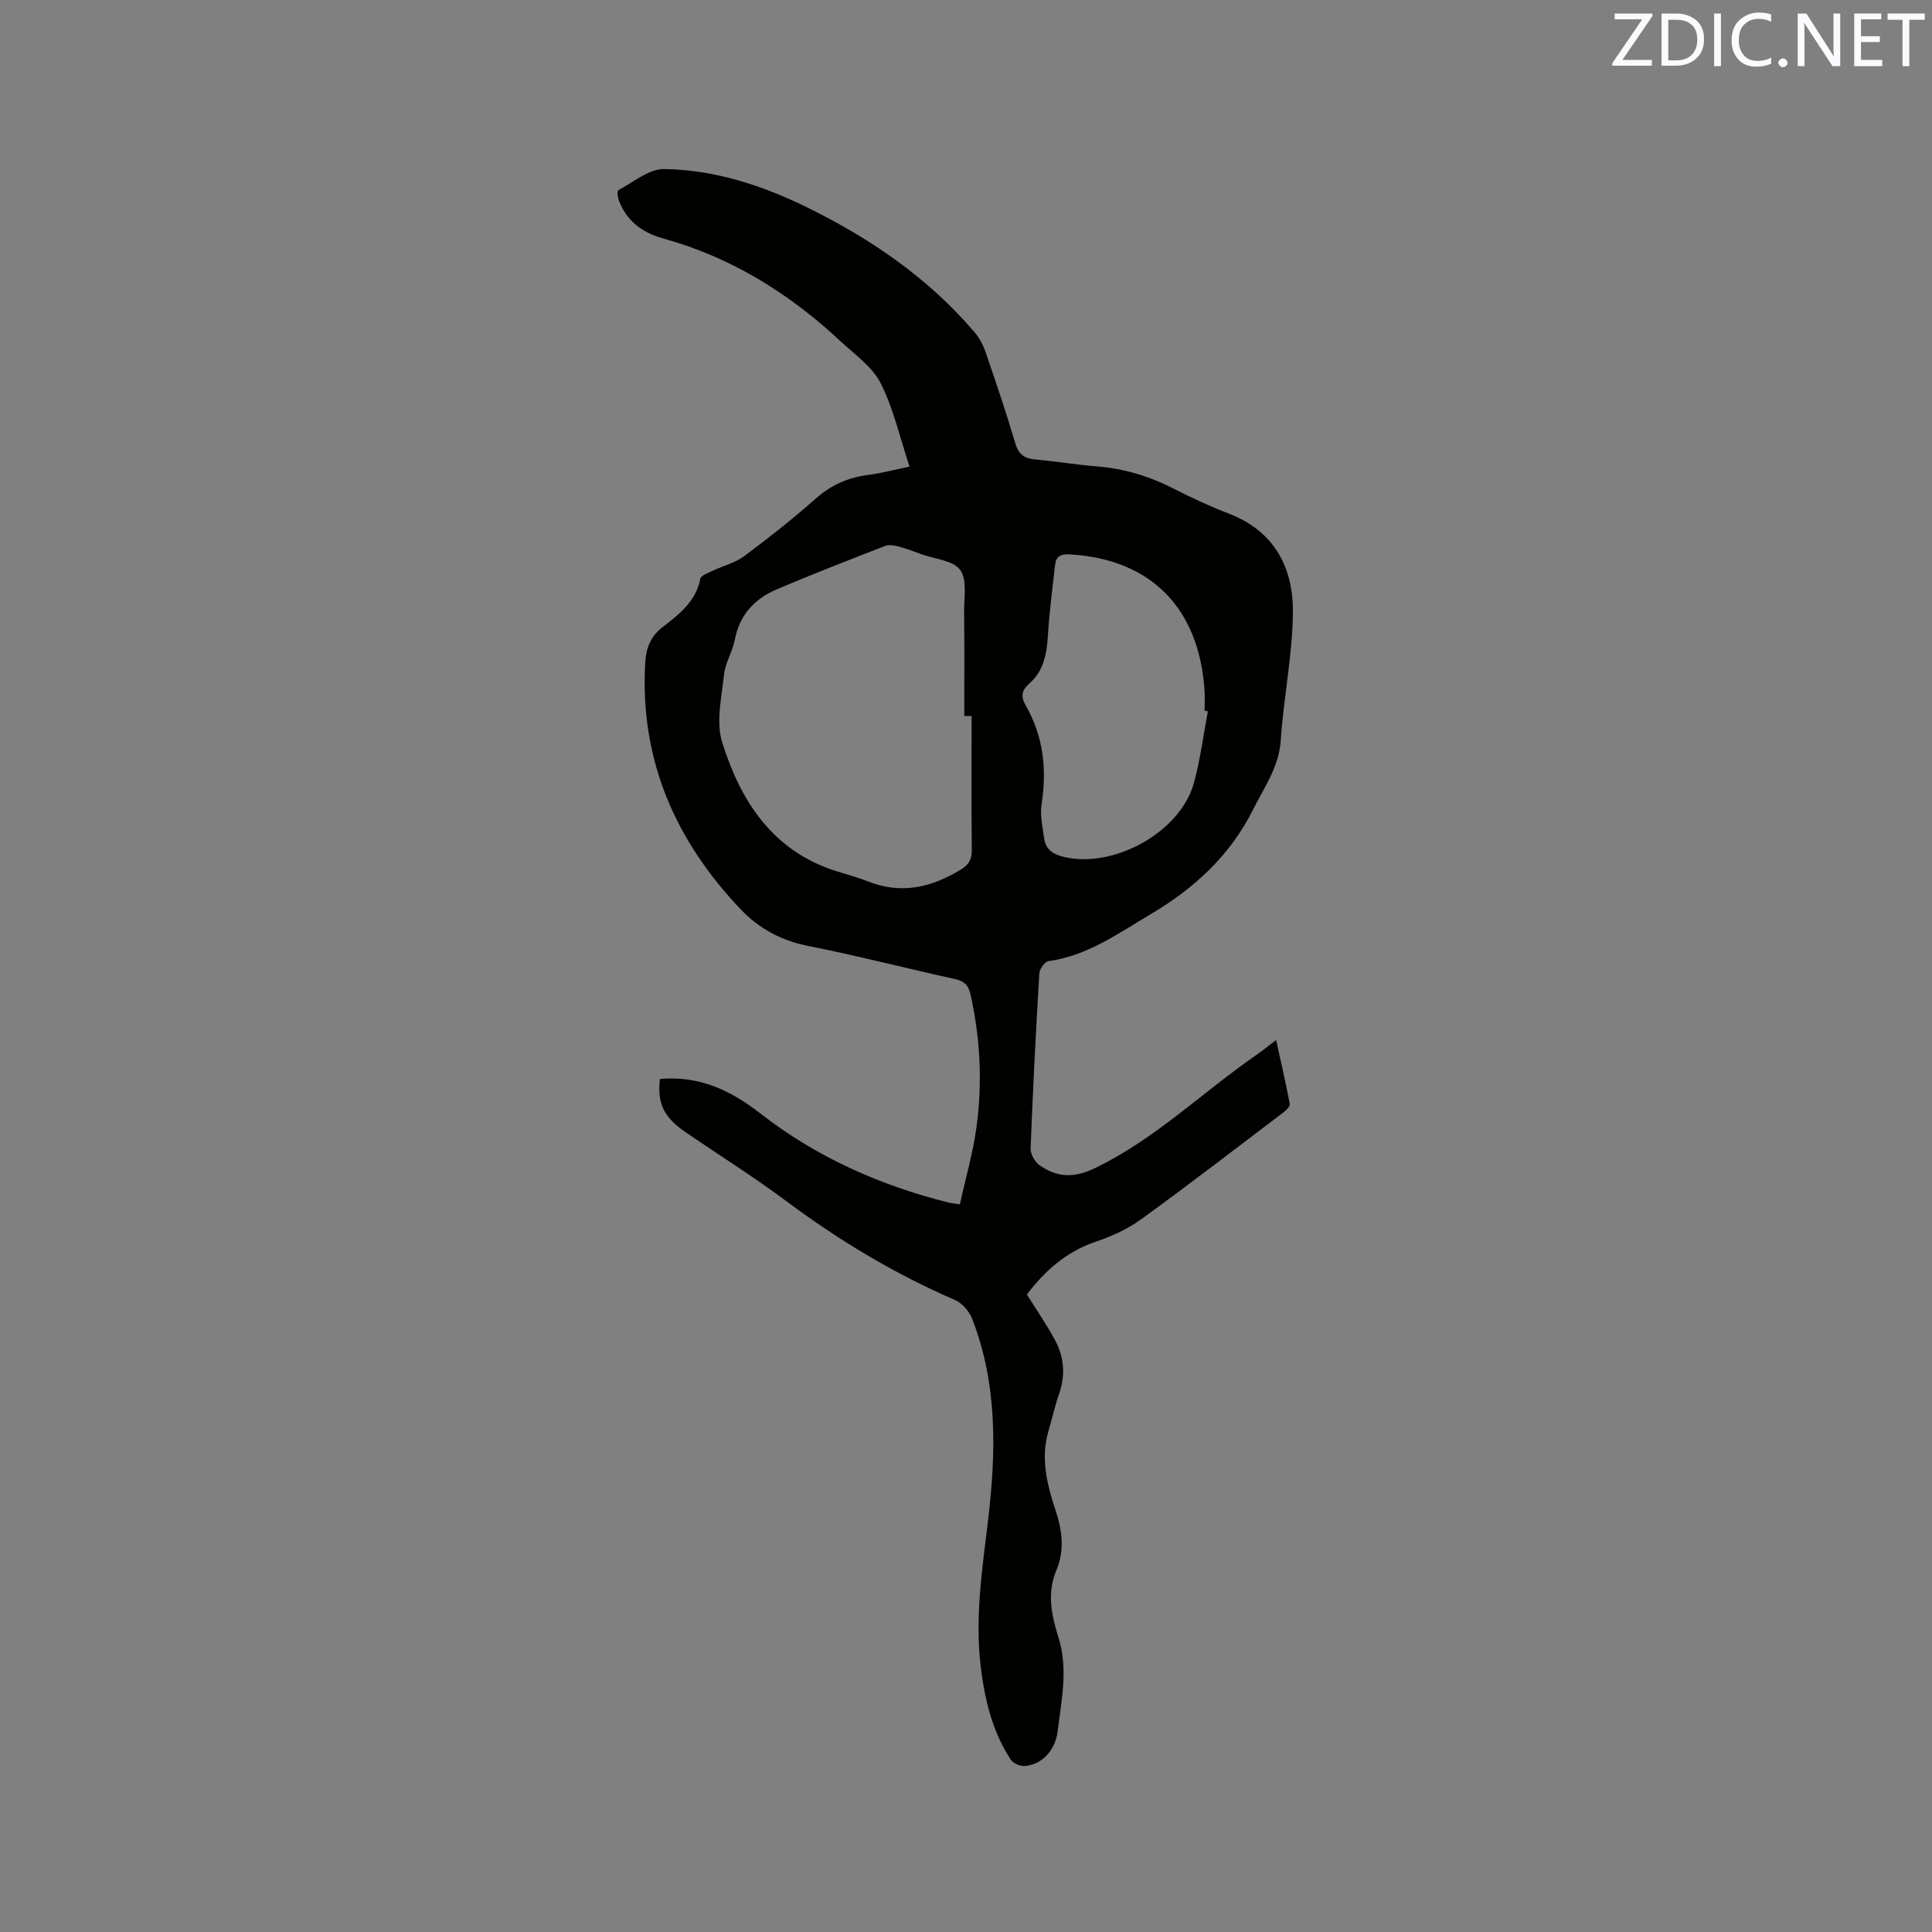 <svg enable-background="new 0 0 400 400" viewBox="0 0 400 400" xmlns="http://www.w3.org/2000/svg"><rect x="0" y="0" width="400" height="400" fill="#808080" stroke="none"/><path d="m136.62 223.42c.42-.04.63-.07.84-.09 7.76-.44 13.93 2.49 20.11 7.31 11.45 8.92 24.64 14.78 38.78 18.33.51.13 1.04.17 2.38.38 1.17-5.31 2.69-10.56 3.43-15.92 1.27-9.19.8-18.39-1.21-27.49-.41-1.87-1.24-2.8-3.21-3.23-10.13-2.22-20.19-4.84-30.36-6.85-5.57-1.1-10.19-3.56-13.99-7.55-13.61-14.3-20.97-31.08-19.8-51.14.17-2.97 1.08-5.38 3.6-7.34 3.39-2.63 6.89-5.29 7.81-10.01.14-.71 1.66-1.22 2.62-1.68 2.14-1.02 4.58-1.6 6.44-2.98 5.1-3.8 10.1-7.75 14.86-11.96 3.16-2.8 6.64-4.31 10.75-4.86 2.8-.37 5.55-1.1 8.64-1.73-1.99-6-3.31-11.98-5.98-17.28-1.72-3.41-5.35-5.92-8.29-8.66-10.61-9.91-22.63-17.4-36.74-21.3-4.31-1.19-7.63-3.64-9.21-7.99-.23-.62-.34-1.86-.08-2 3.11-1.63 6.32-4.42 9.47-4.38 10.38.14 20.21 3.33 29.53 7.89 13.16 6.45 25.09 14.59 34.69 25.81 1 1.17 1.81 2.62 2.31 4.08 2.17 6.3 4.31 12.62 6.2 19.01.7 2.36 1.94 3.16 4.23 3.35 4.22.36 8.41 1.09 12.63 1.42 5.57.44 10.76 1.99 15.74 4.52 3.77 1.92 7.62 3.73 11.57 5.24 9.43 3.61 13.36 11.14 13.3 20.39-.06 8.85-1.93 17.67-2.51 26.54-.36 5.51-3.36 9.61-5.66 14.22-4.81 9.65-12.16 16.4-21.32 21.83-6.75 4-13.07 8.58-21.13 9.7-.76.11-1.83 1.63-1.88 2.55-.72 12.06-1.34 24.13-1.8 36.21-.04 1.15.84 2.77 1.81 3.46 3.62 2.57 7.15 2.74 11.51.63 12.49-6.03 22.28-15.74 33.49-23.49 1.21-.84 2.36-1.78 4.02-3.03 1.02 4.64 2 8.9 2.82 13.18.09.48-.61 1.27-1.14 1.67-9.88 7.49-19.7 15.07-29.74 22.34-2.78 2.01-6.09 3.48-9.36 4.59-6.12 2.07-10.52 6.09-14.18 10.9 2.05 3.3 4.16 6.33 5.89 9.57 1.86 3.5 2.1 7.24.75 11.08-.87 2.49-1.44 5.09-2.18 7.63-1.67 5.7-.27 11.15 1.5 16.49 1.38 4.16 1.86 8.24.14 12.33-2 4.75-.99 9.35.44 13.92 2.05 6.53.59 13.11-.19 19.53-.38 3.06-2.57 6.67-6.75 7.07-.95.09-2.43-.54-2.94-1.31-3.86-5.89-5.43-12.56-6.24-19.46-1.21-10.22.38-20.29 1.57-30.39 1.65-14 1.9-27.94-3.3-41.38-.6-1.57-2.08-3.29-3.58-3.94-12.52-5.4-24.06-12.37-34.98-20.51-6.7-5-13.81-9.45-20.72-14.17-4.55-3.1-5.97-5.97-5.4-11.05zm64.54-75.17c-.51 0-1.01 0-1.52 0 0-7.2.05-14.4-.03-21.6-.03-2.96.66-6.65-.82-8.65-1.46-1.98-5.23-2.25-8-3.25-1.59-.58-3.18-1.19-4.81-1.62-.87-.23-1.96-.4-2.75-.09-7.48 2.91-14.97 5.81-22.36 8.95-4.59 1.95-7.74 5.26-8.73 10.44-.47 2.47-1.98 4.78-2.24 7.25-.5 4.67-1.7 9.81-.37 14.04 3.84 12.25 10.52 22.59 23.81 26.7 2.12.66 4.28 1.24 6.34 2.06 6.94 2.76 13.24 1.26 19.35-2.51 1.67-1.03 2.19-2.16 2.17-4.08-.1-9.21-.04-18.42-.04-27.64zm48.92-1c-.23-.04-.46-.07-.68-.11 0-1.38.08-2.76-.01-4.13-1.11-17.17-11.18-27.28-27.9-28.23-1.89-.11-2.85.4-3.05 2.17-.55 4.91-1.2 9.82-1.49 14.75-.22 3.73-.92 7.24-3.78 9.76-1.7 1.5-1.86 2.75-.82 4.57 3.68 6.41 4.43 13.25 3.29 20.49-.35 2.22.22 4.61.51 6.9.28 2.2 1.54 3.32 3.81 3.92 10.34 2.69 24.39-4.93 27.22-15.22 1.33-4.85 1.96-9.9 2.9-14.87z" fill="#010100"/><g fill="#fbfafc"><path d="m342.2 3.2-6.3 9.2h6.1v1.2h-8.2v-.5l6.2-9.1h-5.7v-1.2h7.8v.4z"/><path d="m344 13.7v-10.9h3.1c1.6 0 3 .5 4.1 1.4 1.1 1 1.6 2.2 1.6 3.9s-.5 3-1.6 4-2.5 1.5-4.2 1.5h-3zm1.4-9.6v8.4h1.6c1.4 0 2.5-.4 3.2-1.1.8-.8 1.2-1.8 1.2-3.2s-.4-2.4-1.2-3.1-1.8-1-3.1-1z"/><path d="m356.3 2.8v10.9h-1.4v-10.9z"/><path d="m366.6 13.2c-.8.4-1.8.6-3 .6-1.6 0-2.8-.5-3.7-1.5s-1.4-2.3-1.4-3.9c0-1.7.5-3.2 1.6-4.2s2.4-1.6 4-1.6c1 0 1.9.1 2.6.4v1.5c-.8-.4-1.6-.6-2.6-.6-1.2 0-2.2.4-3 1.2s-1.1 1.9-1.1 3.3c0 1.3.4 2.3 1.1 3.1s1.6 1.1 2.8 1.1c1.1 0 2-.2 2.8-.7v1.3z"/><path d="m368.2 13c0-.3.1-.5.3-.6.2-.2.4-.3.6-.3.3 0 .5.1.7.3s.3.4.3.6-.1.5-.3.6c-.2.2-.4.3-.7.3s-.5-.1-.6-.3c-.2-.2-.3-.4-.3-.6z"/><path d="m381.1 13.7h-1.7l-5.5-8.4c-.2-.2-.3-.5-.4-.7 0 .2.1.8.1 1.5v7.6h-1.4v-10.9h1.8l5.3 8.3c.3.4.4.6.4.8 0-.3-.1-.8-.1-1.6v-7.5h1.4v10.9z"/><path d="m389.7 13.7h-5.8v-10.9h5.6v1.2h-4.2v3.5h3.9v1.2h-3.9v3.7h4.4z"/><path d="m398.4 4.1h-3.1v9.6h-1.4v-9.6h-3.1v-1.3h7.7v1.3z"/></g></svg>